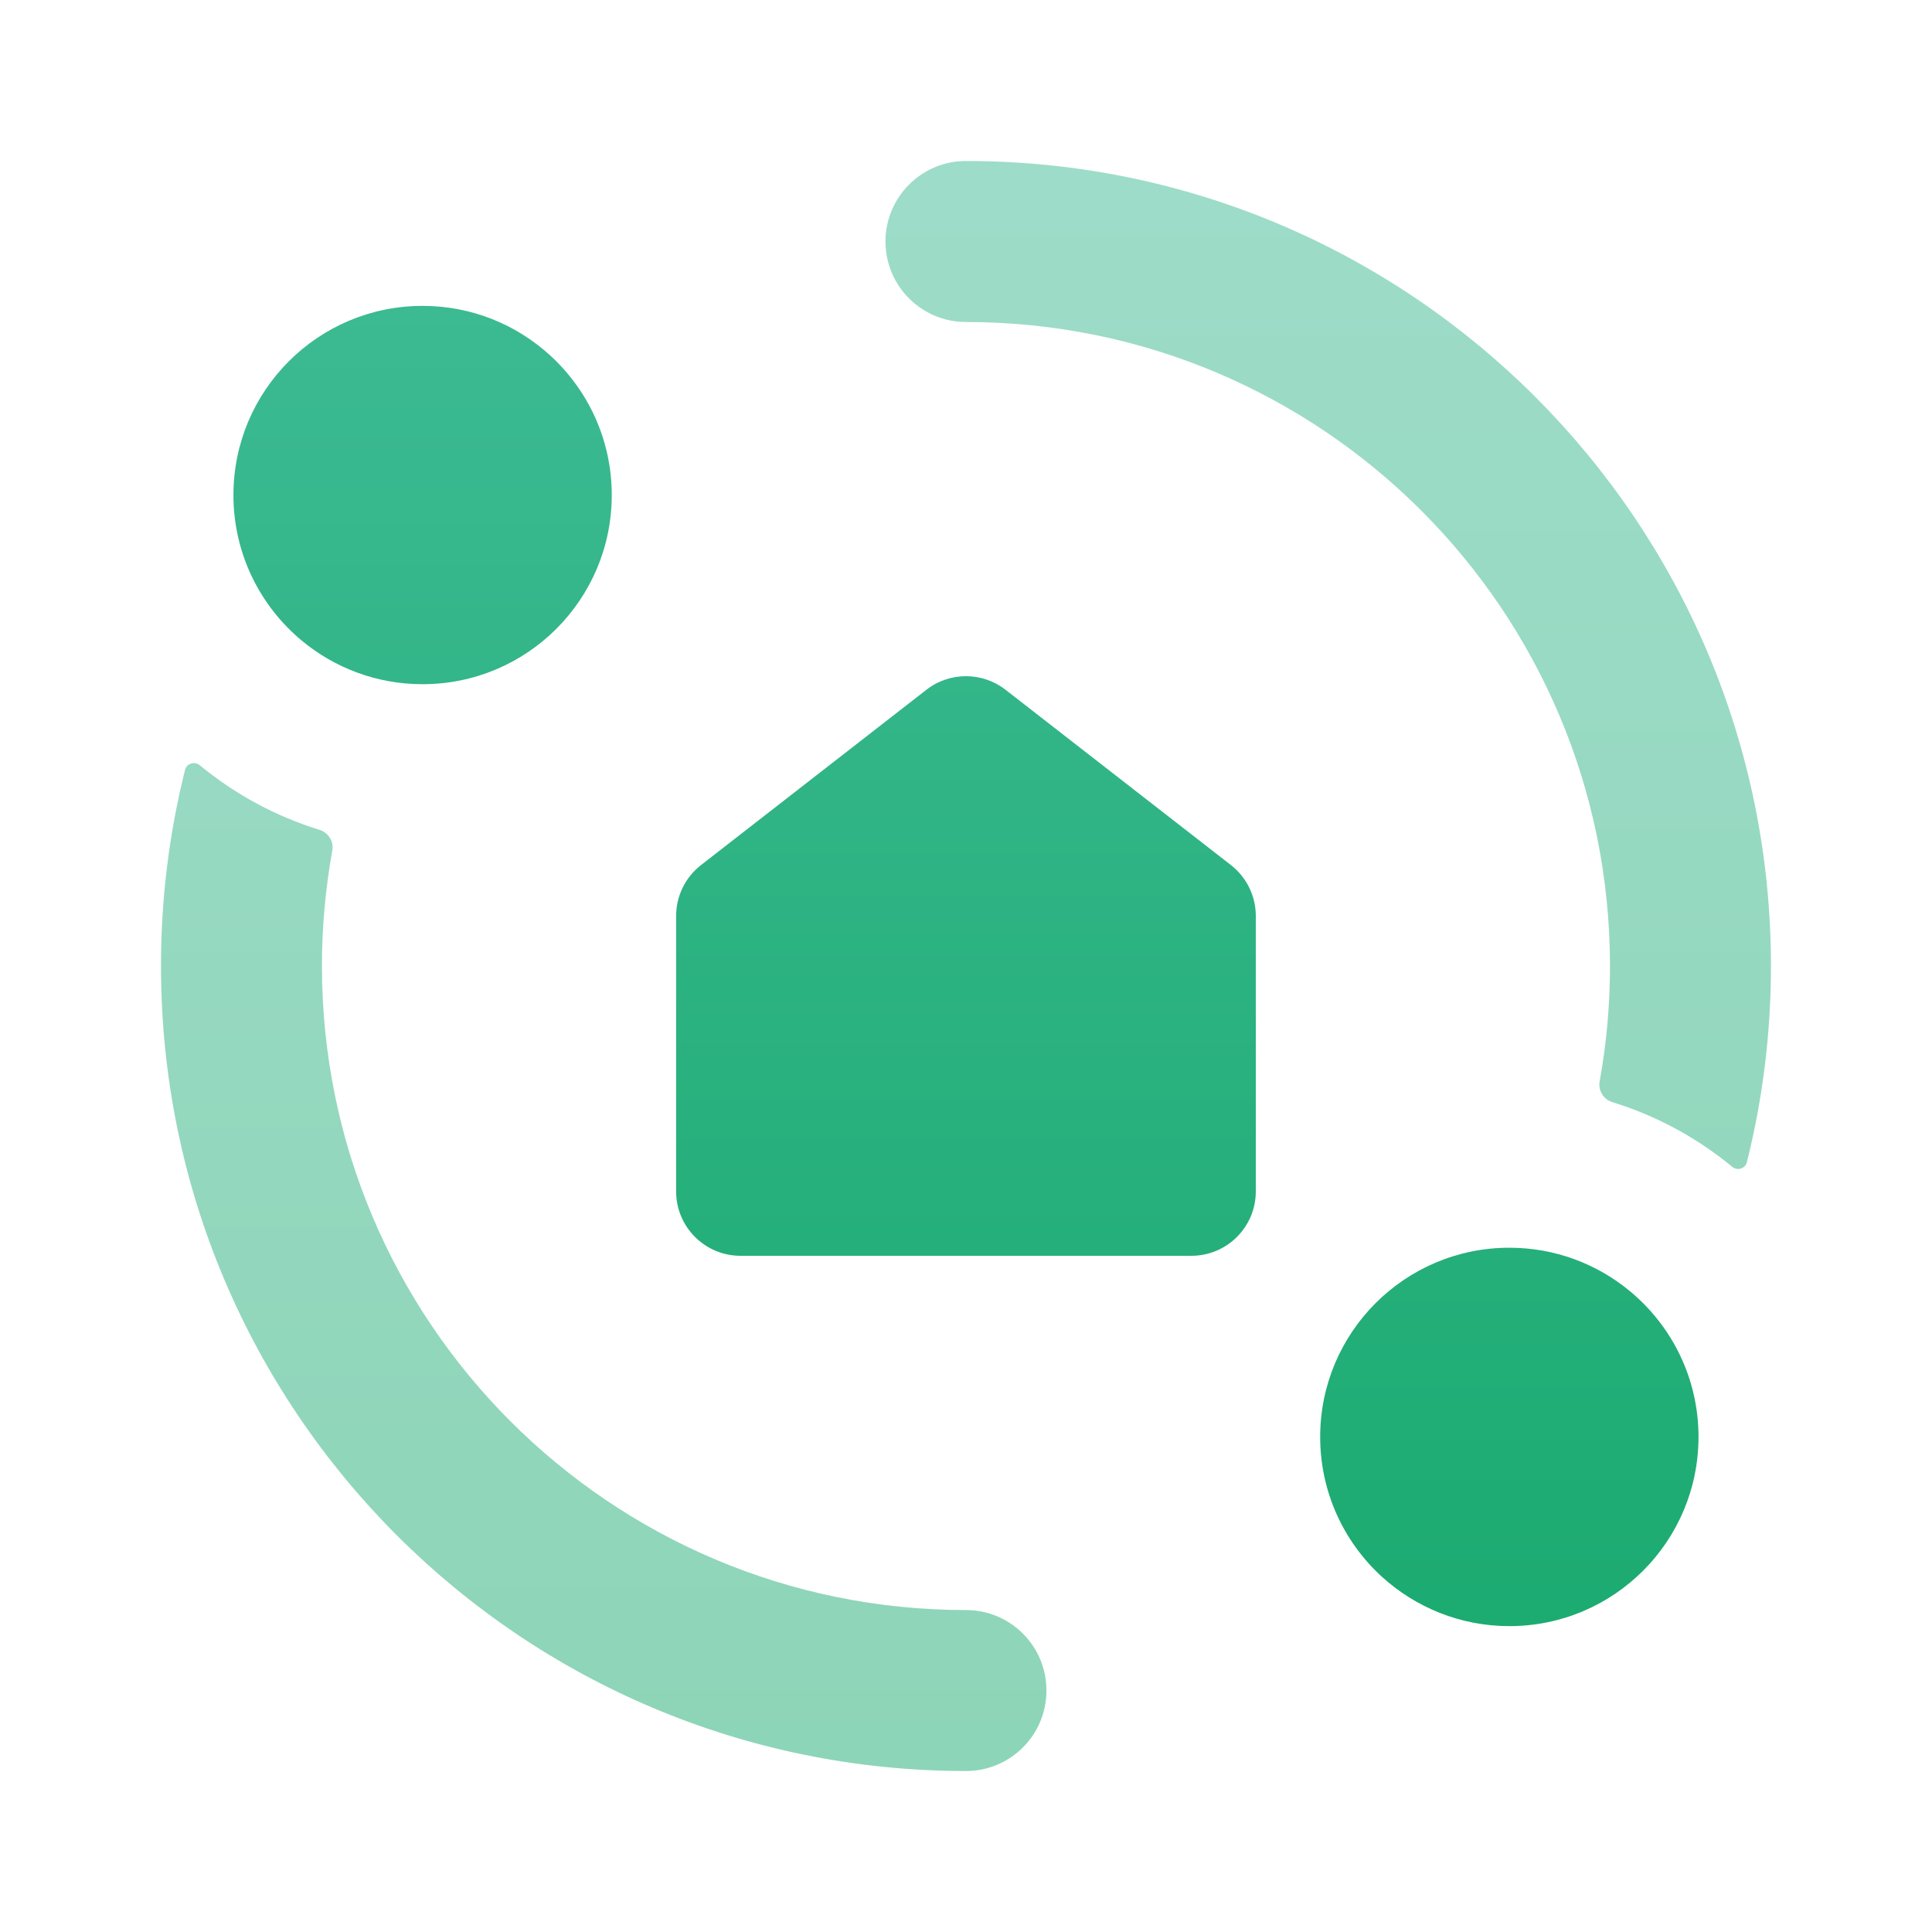 <svg width="28" height="28" viewBox="0 0 28 28" fill="none" xmlns="http://www.w3.org/2000/svg">
<g opacity="0.5">
<path d="M2.895 11.09C2.821 11.029 2.706 11.063 2.682 11.157C2.454 12.067 2.333 13.02 2.333 14C2.333 20.444 7.556 25.667 14 25.667C14.644 25.667 15.166 25.145 15.166 24.5C15.166 23.856 14.644 23.334 14 23.334C8.845 23.334 4.666 19.155 4.666 14C4.666 13.428 4.718 12.869 4.816 12.326C4.84 12.195 4.759 12.066 4.632 12.027C3.989 11.829 3.401 11.508 2.895 11.09Z" fill="url(#paint0_linear_9978_1960)"/>
<path d="M23.333 14C23.333 14.572 23.282 15.131 23.183 15.674C23.16 15.806 23.24 15.934 23.368 15.973C24.01 16.171 24.598 16.492 25.104 16.91C25.179 16.972 25.294 16.938 25.317 16.844C25.545 15.933 25.666 14.98 25.666 14C25.666 7.557 20.443 2.333 14 2.333C13.355 2.333 12.833 2.856 12.833 3.5C12.833 4.144 13.355 4.667 14 4.667C19.154 4.667 23.333 8.846 23.333 14Z" fill="url(#paint1_linear_9978_1960)"/>
</g>
<path d="M3.383 7.175C3.383 5.661 4.61 4.433 6.124 4.433C6.836 4.433 7.484 4.704 7.971 5.149C8.521 5.65 8.866 6.372 8.866 7.175C8.866 8.689 7.639 9.916 6.124 9.916C5.462 9.916 4.854 9.681 4.38 9.29C3.771 8.787 3.383 8.026 3.383 7.175Z" fill="url(#paint2_linear_9978_1960)"/>
<path d="M13.427 9.996L10.16 12.537C9.932 12.714 9.799 12.986 9.799 13.274V17.267C9.799 17.782 10.217 18.2 10.733 18.2H17.266C17.782 18.2 18.2 17.782 18.2 17.267V13.274C18.2 12.986 18.067 12.714 17.839 12.537L14.572 9.996C14.405 9.866 14.205 9.801 14.004 9.8C13.8 9.799 13.596 9.864 13.427 9.996Z" fill="url(#paint3_linear_9978_1960)"/>
<path d="M21.875 18.083C20.36 18.083 19.133 19.311 19.133 20.825C19.133 21.628 19.478 22.35 20.027 22.851C20.515 23.295 21.163 23.567 21.875 23.567C23.389 23.567 24.616 22.339 24.616 20.825C24.616 19.973 24.228 19.213 23.619 18.71C23.145 18.318 22.537 18.083 21.875 18.083Z" fill="url(#paint4_linear_9978_1960)"/>
<defs>
<linearGradient id="paint0_linear_9978_1960" x1="14" y1="37.516" x2="14" y2="2.333" gradientUnits="userSpaceOnUse">
<stop stop-color="#0BA360"/>
<stop offset="1" stop-color="#3CBA92"/>
</linearGradient>
<linearGradient id="paint1_linear_9978_1960" x1="14" y1="37.516" x2="14" y2="2.333" gradientUnits="userSpaceOnUse">
<stop stop-color="#0BA360"/>
<stop offset="1" stop-color="#3CBA92"/>
</linearGradient>
<linearGradient id="paint2_linear_9978_1960" x1="13.999" y1="33.283" x2="13.999" y2="4.433" gradientUnits="userSpaceOnUse">
<stop stop-color="#0BA360"/>
<stop offset="1" stop-color="#3CBA92"/>
</linearGradient>
<linearGradient id="paint3_linear_9978_1960" x1="13.999" y1="33.283" x2="13.999" y2="4.433" gradientUnits="userSpaceOnUse">
<stop stop-color="#0BA360"/>
<stop offset="1" stop-color="#3CBA92"/>
</linearGradient>
<linearGradient id="paint4_linear_9978_1960" x1="13.999" y1="33.283" x2="13.999" y2="4.433" gradientUnits="userSpaceOnUse">
<stop stop-color="#0BA360"/>
<stop offset="1" stop-color="#3CBA92"/>
</linearGradient>
</defs>
</svg>
